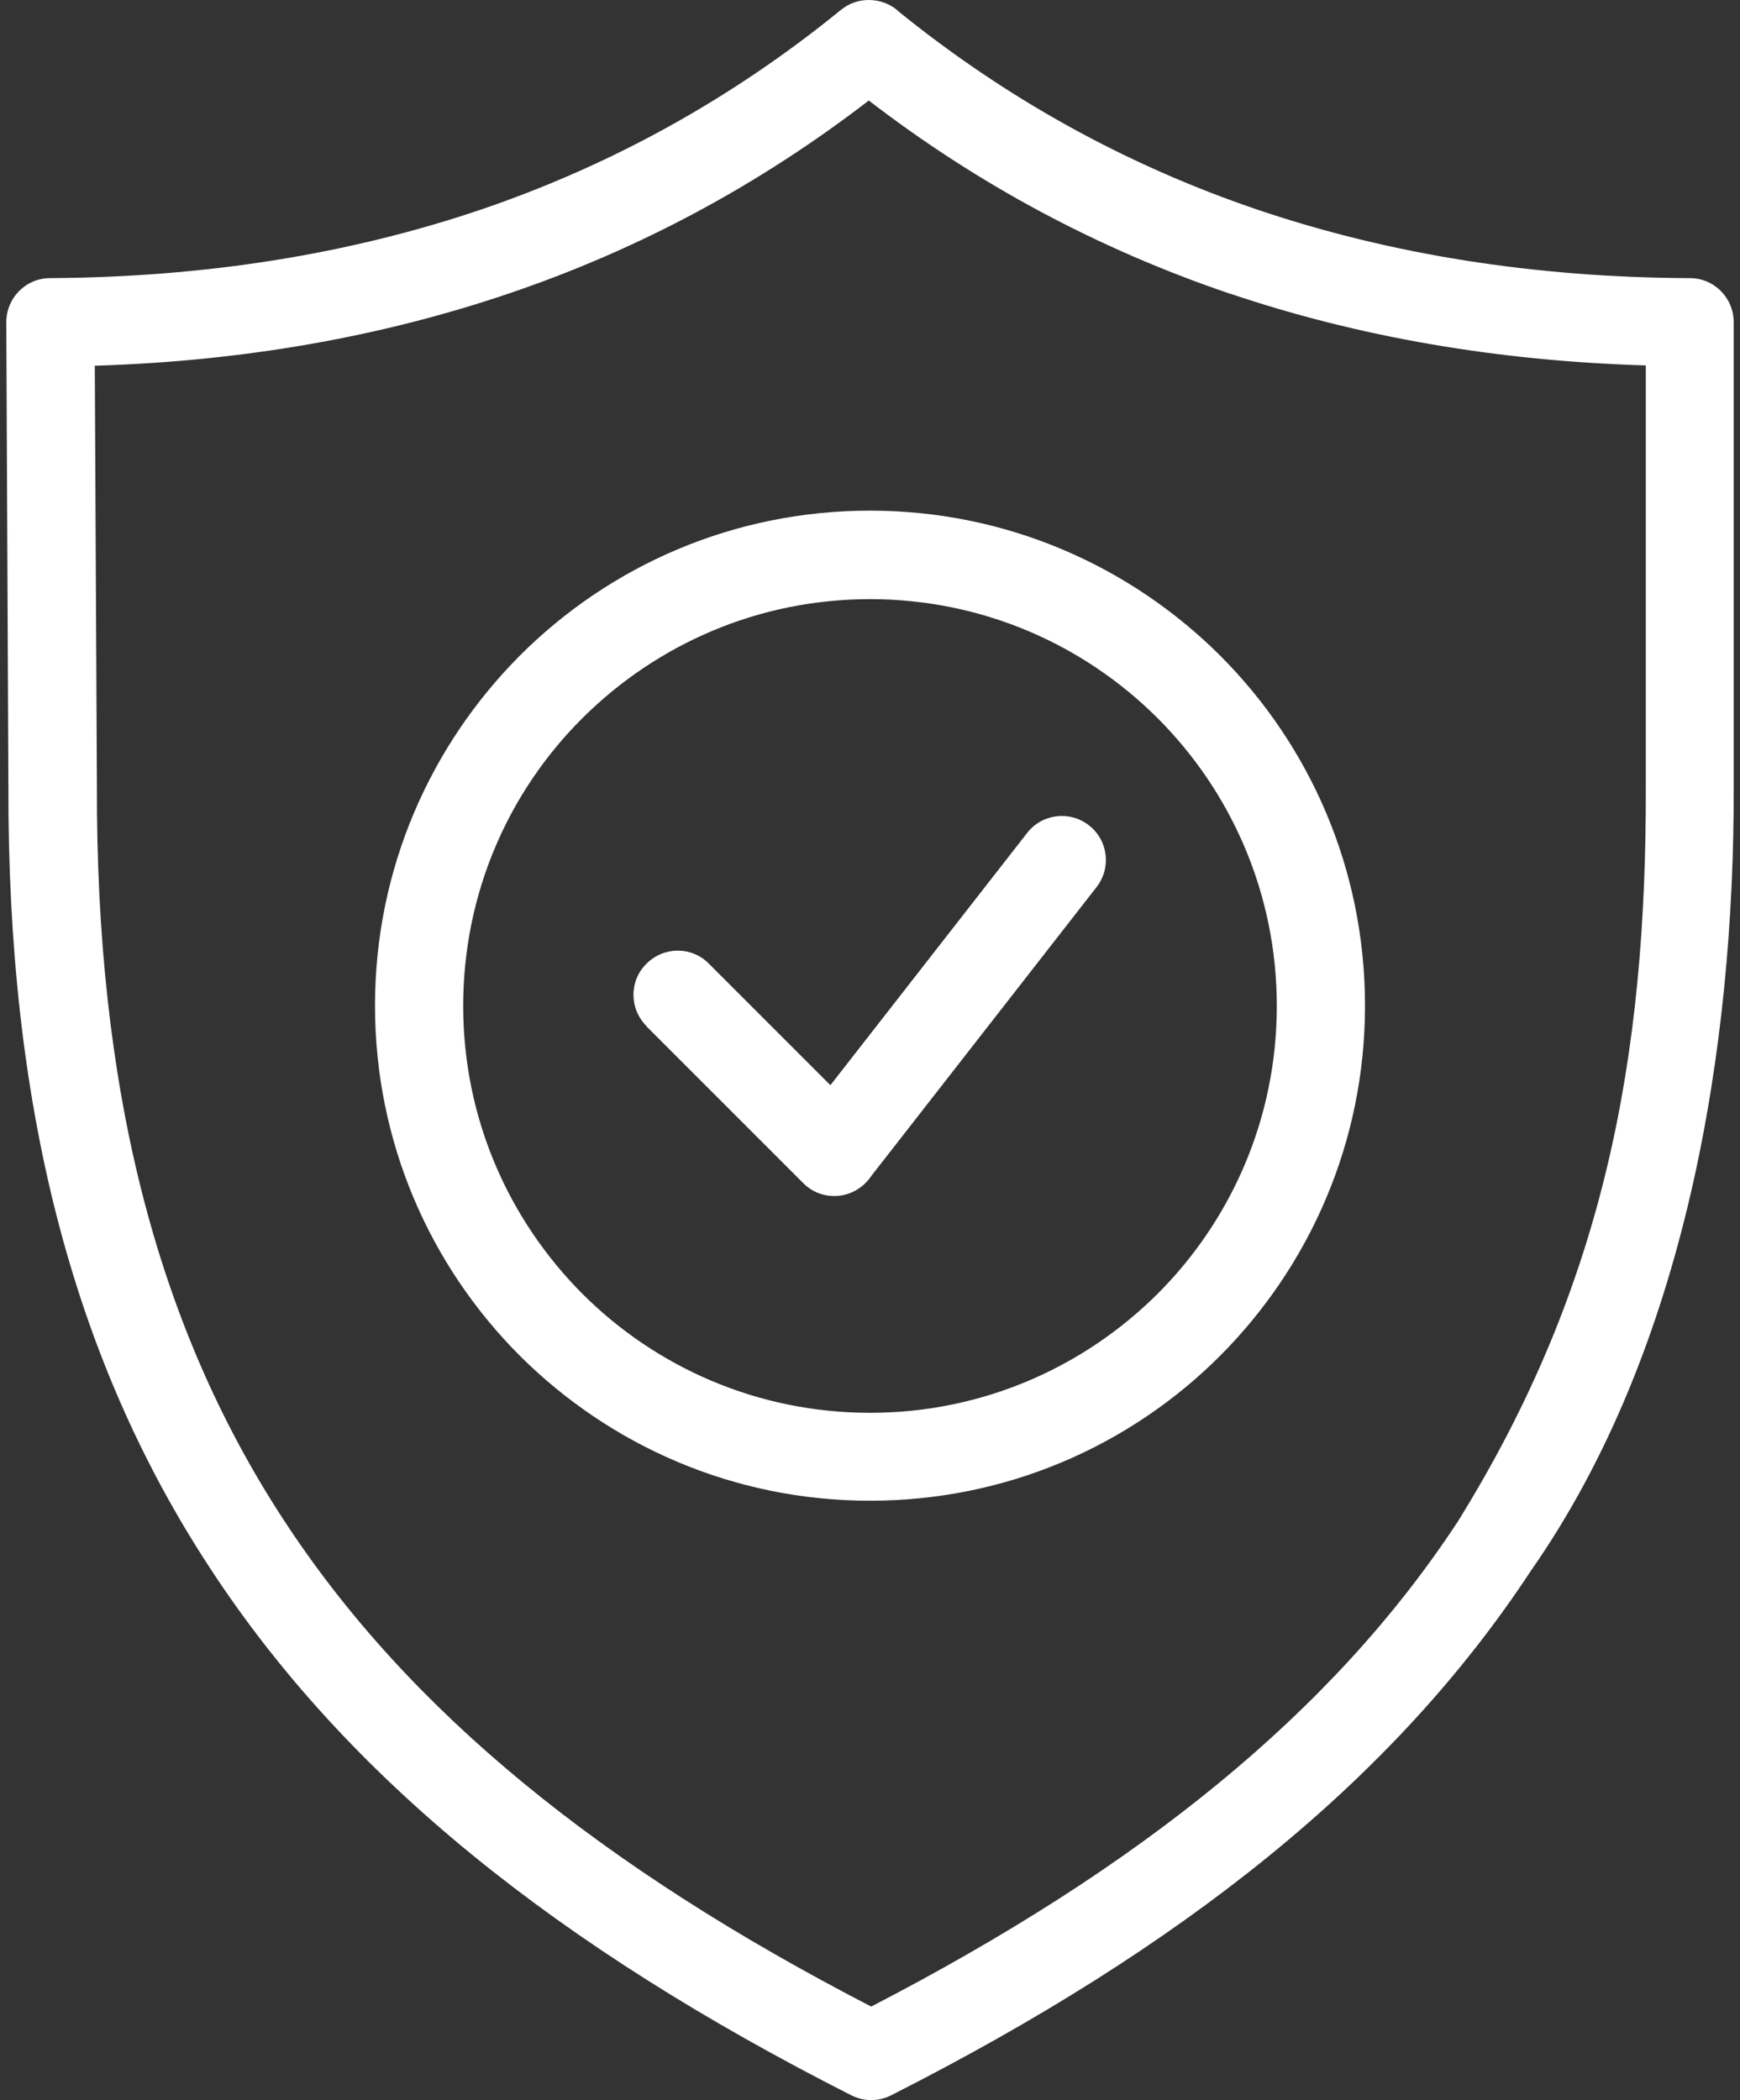 <?xml version="1.0" encoding="UTF-8"?>
<svg xmlns="http://www.w3.org/2000/svg" width="58" height="70" viewBox="0 0 58 70" fill="none">
  <rect x="0" y="0" width="58" height="70" fill="#333333" stroke="none"/>
  <g clip-path="url(#clip0_65_1498)">
    <path d="M29 17.02C33.56 17.02 37.68 18.87 40.67 21.85C43.66 24.84 45.5 28.96 45.5 33.52C45.5 38.08 43.65 42.2 40.67 45.19C37.68 48.18 33.56 50.02 29 50.02C24.44 50.02 20.32 48.17 17.33 45.19C14.34 42.2 12.5 38.08 12.5 33.52C12.5 28.96 14.35 24.84 17.33 21.85C20.32 18.86 24.44 17.02 29 17.02ZM29.9 0.34C33.52 3.28 37.53 5.5 41.92 6.99C46.33 8.48 51.14 9.25 56.33 9.27C57.14 9.27 57.79 9.93 57.79 10.74V26.18C57.82 34.97 56.18 44.98 51.04 52.34C46.45 59.33 39.44 64.9 29.7 69.84C29.27 70.06 28.78 70.04 28.38 69.84C18.6 64.88 11.58 59.28 6.99 52.25C2.38 45.21 0.25 36.79 0.28 26.19L0.21 10.74C0.21 9.93 0.86 9.27 1.67 9.27C6.83 9.24 11.61 8.48 16.02 6.99C20.4 5.5 24.41 3.28 28.03 0.33C28.58 -0.12 29.37 -0.1 29.9 0.33V0.34ZM40.97 9.78C36.62 8.3 32.61 6.16 28.96 3.35C25.31 6.16 21.31 8.31 16.97 9.78C12.7 11.23 8.09 12.04 3.16 12.19L3.23 26.18C3.2 36.19 5.17 44.1 9.45 50.65C13.64 57.07 20.08 62.25 29.04 66.88C37.97 62.26 44.4 57.1 48.59 50.72C53.45 42.9 54.89 35.31 54.86 26.18V12.18C49.89 12.03 45.27 11.23 40.98 9.78H40.97ZM21.55 34.2C20.97 33.62 20.97 32.69 21.55 32.12C22.13 31.54 23.06 31.54 23.63 32.12L27.68 36.17L34.24 27.76C34.74 27.12 35.66 27.01 36.3 27.51C36.94 28.01 37.05 28.93 36.55 29.57L29.04 39.2C28.99 39.28 28.92 39.36 28.85 39.43C28.27 40.01 27.34 40.01 26.77 39.43L21.54 34.2H21.55ZM38.59 23.94C36.14 21.49 32.75 19.97 29 19.97C25.25 19.97 21.87 21.49 19.41 23.94C16.95 26.39 15.44 29.78 15.44 33.53C15.44 37.28 16.96 40.66 19.41 43.12C21.86 45.57 25.25 47.09 29 47.09C32.75 47.09 36.13 45.57 38.59 43.12C41.04 40.67 42.56 37.28 42.56 33.53C42.56 29.78 41.04 26.39 38.59 23.94Z" fill="white"></path>
  </g>
  <defs>
    <clipPath id="clip0_65_1498">
      <rect width="57.58" height="70" fill="white" transform="translate(0.21)"></rect>
    </clipPath>
  </defs>
</svg>
